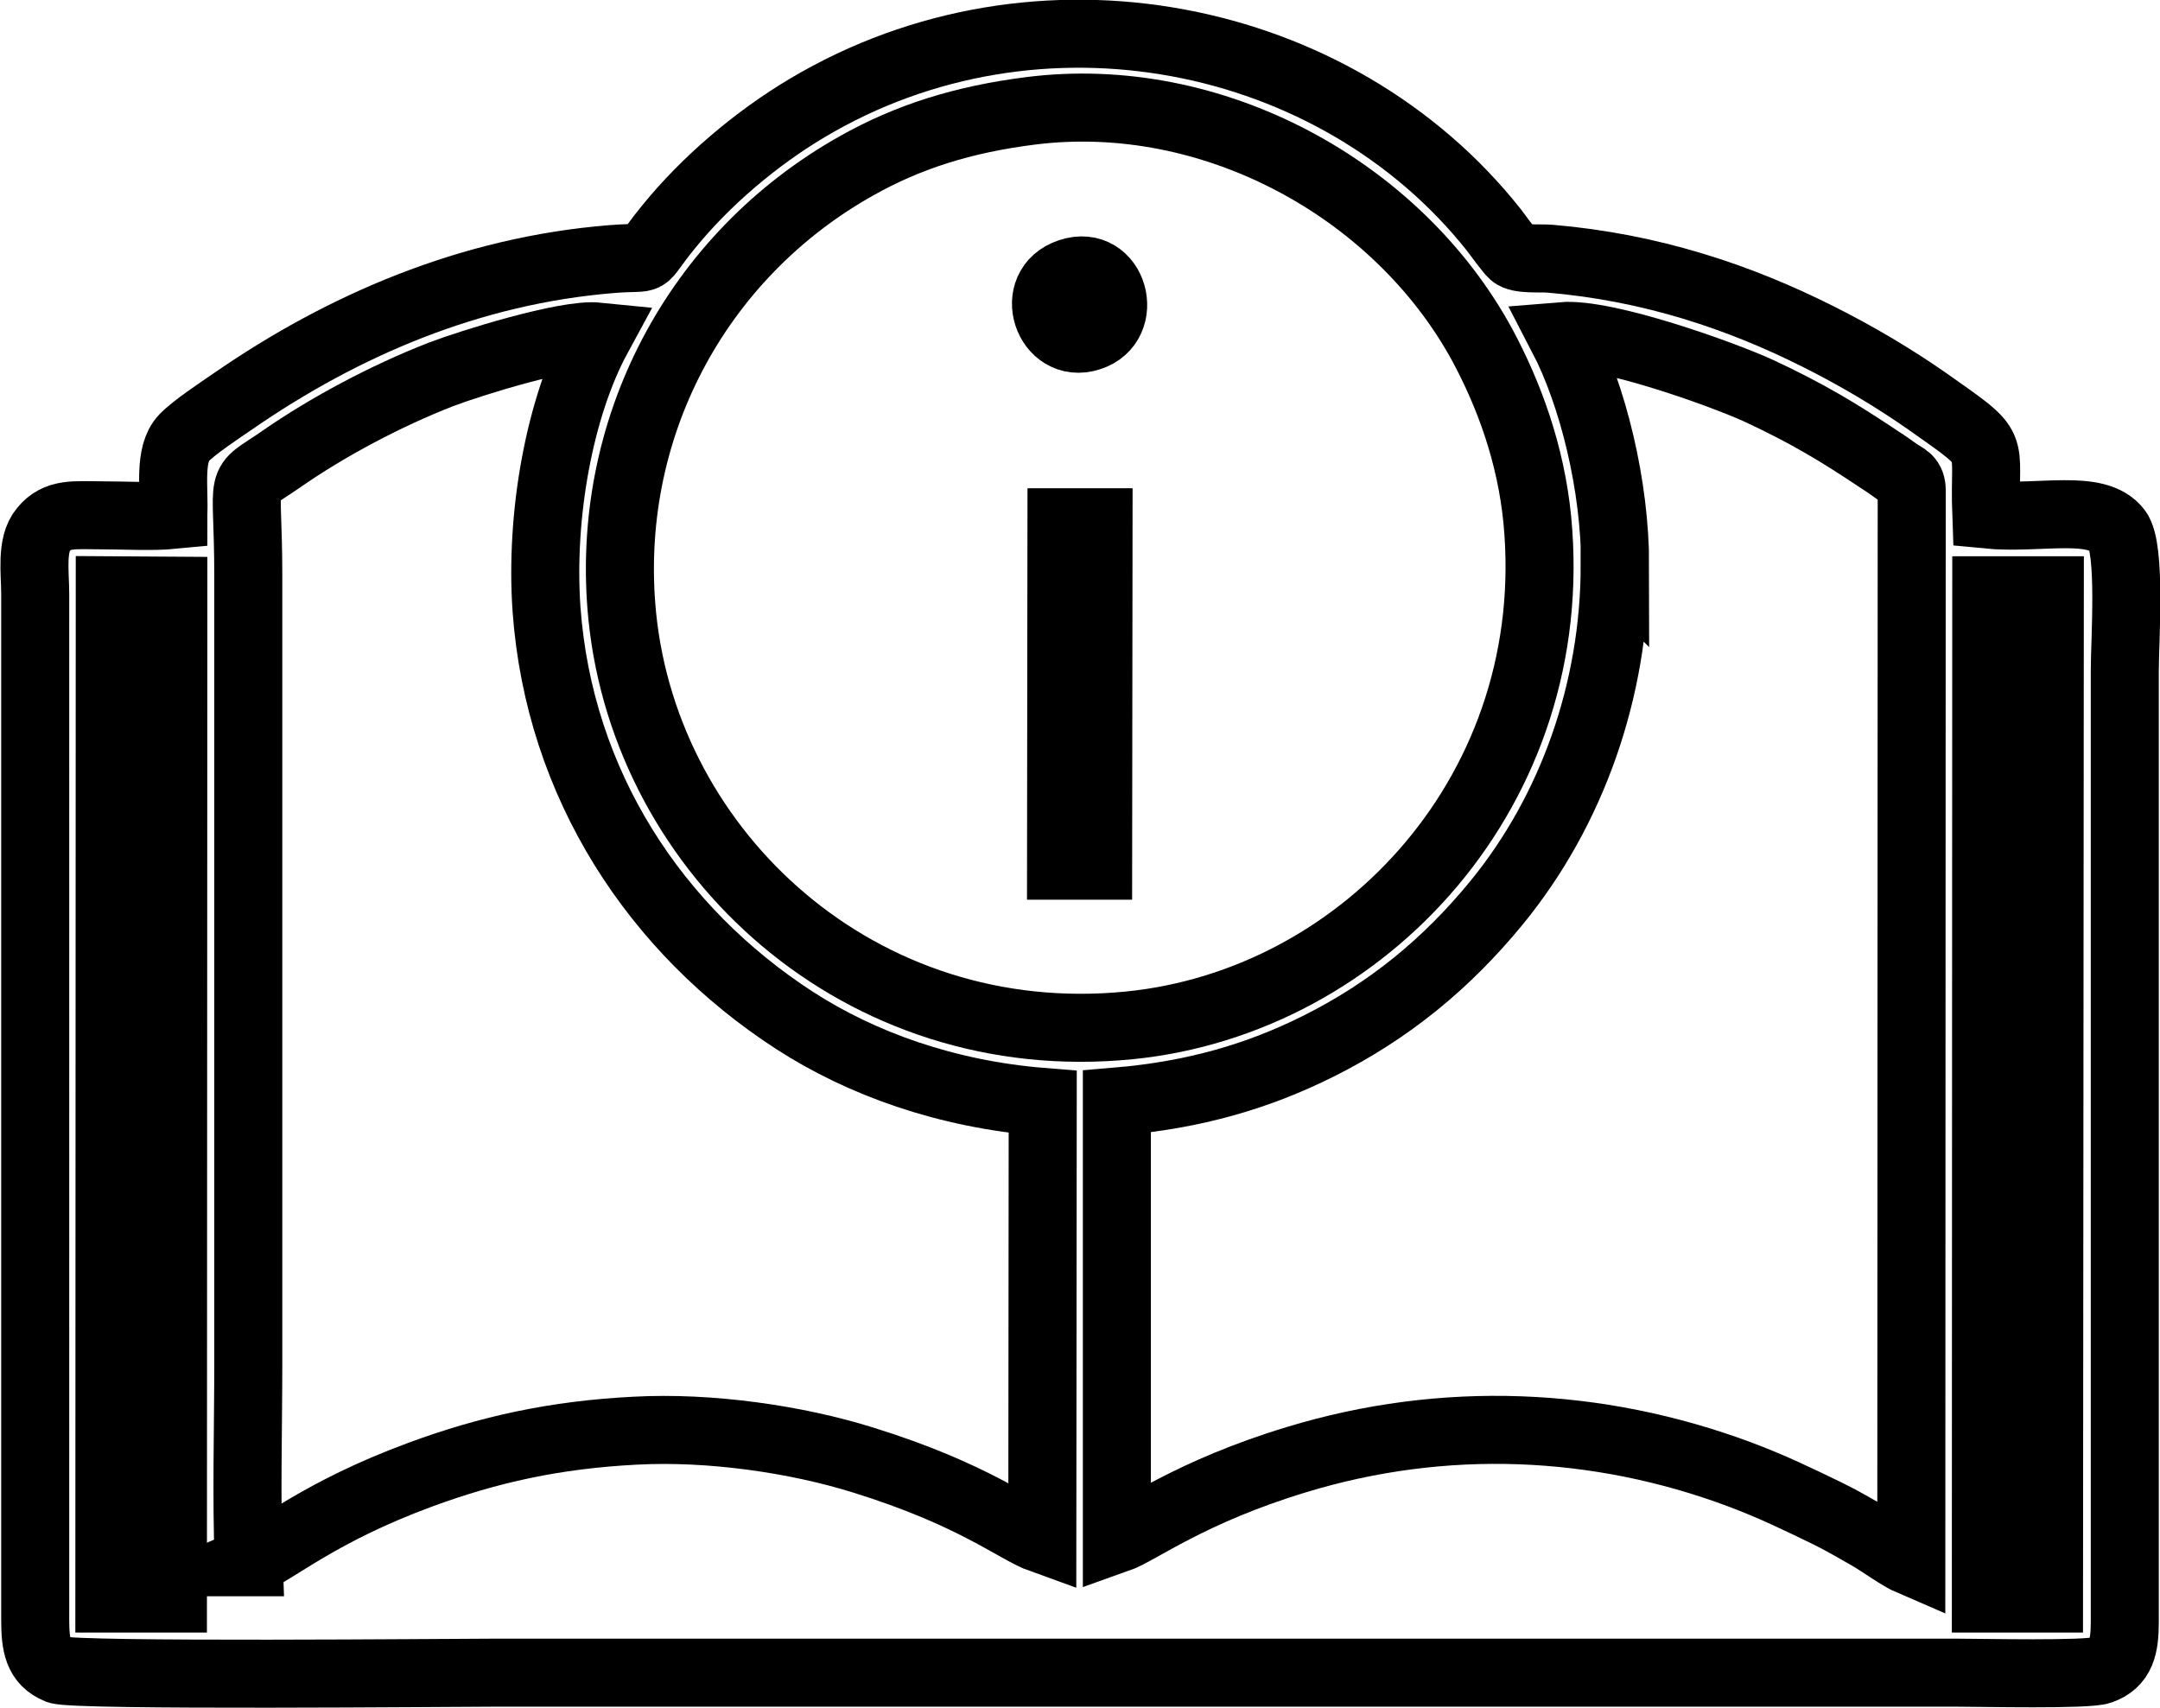 <?xml version="1.0" encoding="UTF-8"?>
<!DOCTYPE svg PUBLIC "-//W3C//DTD SVG 1.1//EN" "http://www.w3.org/Graphics/SVG/1.1/DTD/svg11.dtd">
<!-- Creator: CorelDRAW -->
<svg xmlns="http://www.w3.org/2000/svg" xml:space="preserve" width="6.34mm" height="5.014mm" version="1.1" style="shape-rendering:geometricPrecision; text-rendering:geometricPrecision; image-rendering:optimizeQuality; fill-rule:evenodd; clip-rule:evenodd"
viewBox="0 0 53.01 41.93"
 xmlns:xlink="http://www.w3.org/1999/xlink"
 xmlns:xodm="http://www.corel.com/coreldraw/odm/2003">
 <defs>
  <style type="text/css">
   <![CDATA[
    .str0 {stroke:black;stroke-width:1.67;stroke-miterlimit:22.926}
    .fil0 {fill:none}
   ]]>
  </style>
 </defs>
 <g id="Camada_x0020_1">
  <path class="fil0 str0" d="M4.25 12.64c-0.51,0.05 -1.23,0.01 -1.76,0.01 -0.66,0 -1.09,-0.07 -1.43,0.35 -0.31,0.37 -0.2,1.06 -0.2,1.58l-0 25.18c-0,0.61 0.06,1.03 0.56,1.23 0.39,0.16 9.82,0.07 10.69,0.07l35.92 0c0.6,-0 3.2,0.06 3.53,-0.06 0.51,-0.18 0.59,-0.59 0.59,-1.19l0 -23.35c0,-0.72 0.16,-3 -0.18,-3.44 -0.51,-0.67 -1.91,-0.26 -3.22,-0.39 -0.07,-1.87 0.35,-1.51 -1.45,-2.78 -0.8,-0.56 -1.72,-1.11 -2.68,-1.59 -1.93,-0.97 -4.1,-1.7 -6.58,-1.91 -0.27,-0.02 -0.75,0.03 -0.91,-0.11 -0.07,-0.06 -0.39,-0.49 -0.47,-0.6 -3.87,-4.88 -11.19,-6.36 -16.85,-2.99 -1.26,0.75 -2.5,1.8 -3.42,2.94 -0.76,0.93 -0.28,0.68 -1.38,0.77 -3.48,0.28 -6.6,1.63 -9.28,3.48 -0.35,0.24 -0.97,0.65 -1.22,0.91 -0.38,0.4 -0.23,1.23 -0.26,1.88z"/>
  <path class="fil0 str0" d="M25.3 2.72c-1.67,0.21 -3.02,0.64 -4.28,1.35 -3.92,2.2 -6.21,6.47 -5.75,11.06 0.59,5.83 5.84,10.7 12.45,10.04 5.79,-0.58 10.64,-5.84 10.01,-12.41 -0.16,-1.63 -0.7,-3.08 -1.35,-4.29 -2.09,-3.84 -6.63,-6.31 -11.08,-5.75z"/>
  <path class="fil0 str0" d="M6.09 38.35c0.71,-0.3 1.73,-1.23 4.22,-2.15 1.68,-0.62 3.31,-0.98 5.27,-1.08 1.85,-0.1 3.97,0.21 5.6,0.72 2.74,0.85 3.73,1.71 4.4,1.95l0.01 -10.74c-2.37,-0.19 -4.45,-0.94 -6.09,-2 -3.41,-2.21 -5.78,-5.79 -6.09,-10.1 -0.16,-2.31 0.32,-4.96 1.26,-6.69 -0.79,-0.08 -3.14,0.66 -3.85,0.93 -1.36,0.53 -2.8,1.3 -3.92,2.08 -1.11,0.77 -0.81,0.24 -0.81,2.86l0 19.33c0,1.6 -0.05,3.29 0.01,4.89z"/>
  <path class="fil0 str0" d="M39.63 13.87c0,3.07 -1.05,6.03 -2.9,8.29 -1.22,1.49 -2.63,2.65 -4.37,3.52 -1.48,0.74 -3.05,1.2 -4.95,1.36l0 10.74c0.54,-0.19 1.8,-1.16 4.41,-1.95 3.61,-1.1 7.38,-0.94 10.87,0.36 0.8,0.3 1.44,0.61 2.18,0.97 0.35,0.17 0.7,0.38 1.02,0.56 0.29,0.17 0.74,0.5 1.02,0.62l0.01 -26.3c0,-0.29 -0.15,-0.32 -0.33,-0.44 -0.17,-0.12 -0.29,-0.21 -0.45,-0.31 -1.03,-0.69 -1.8,-1.15 -2.98,-1.7 -0.9,-0.41 -3.74,-1.43 -4.82,-1.34 0.76,1.46 1.3,3.68 1.3,5.63z"/>
  <polygon class="fil0 str0" points="2.68,39.24 4.24,39.24 4.25,14.5 2.69,14.49 "/>
  <polygon class="fil0 str0" points="48.74,39.24 50.29,39.24 50.31,14.49 48.75,14.49 "/>
  <polygon class="fil0 str0" points="26.04,21.25 26.95,21.25 26.96,12.82 26.05,12.82 "/>
  <path class="fil0 str0" d="M26.25 6.69c-1.06,0.35 -0.53,1.91 0.49,1.58 1.02,-0.32 0.59,-1.94 -0.49,-1.58z"/>
 </g>
</svg>
